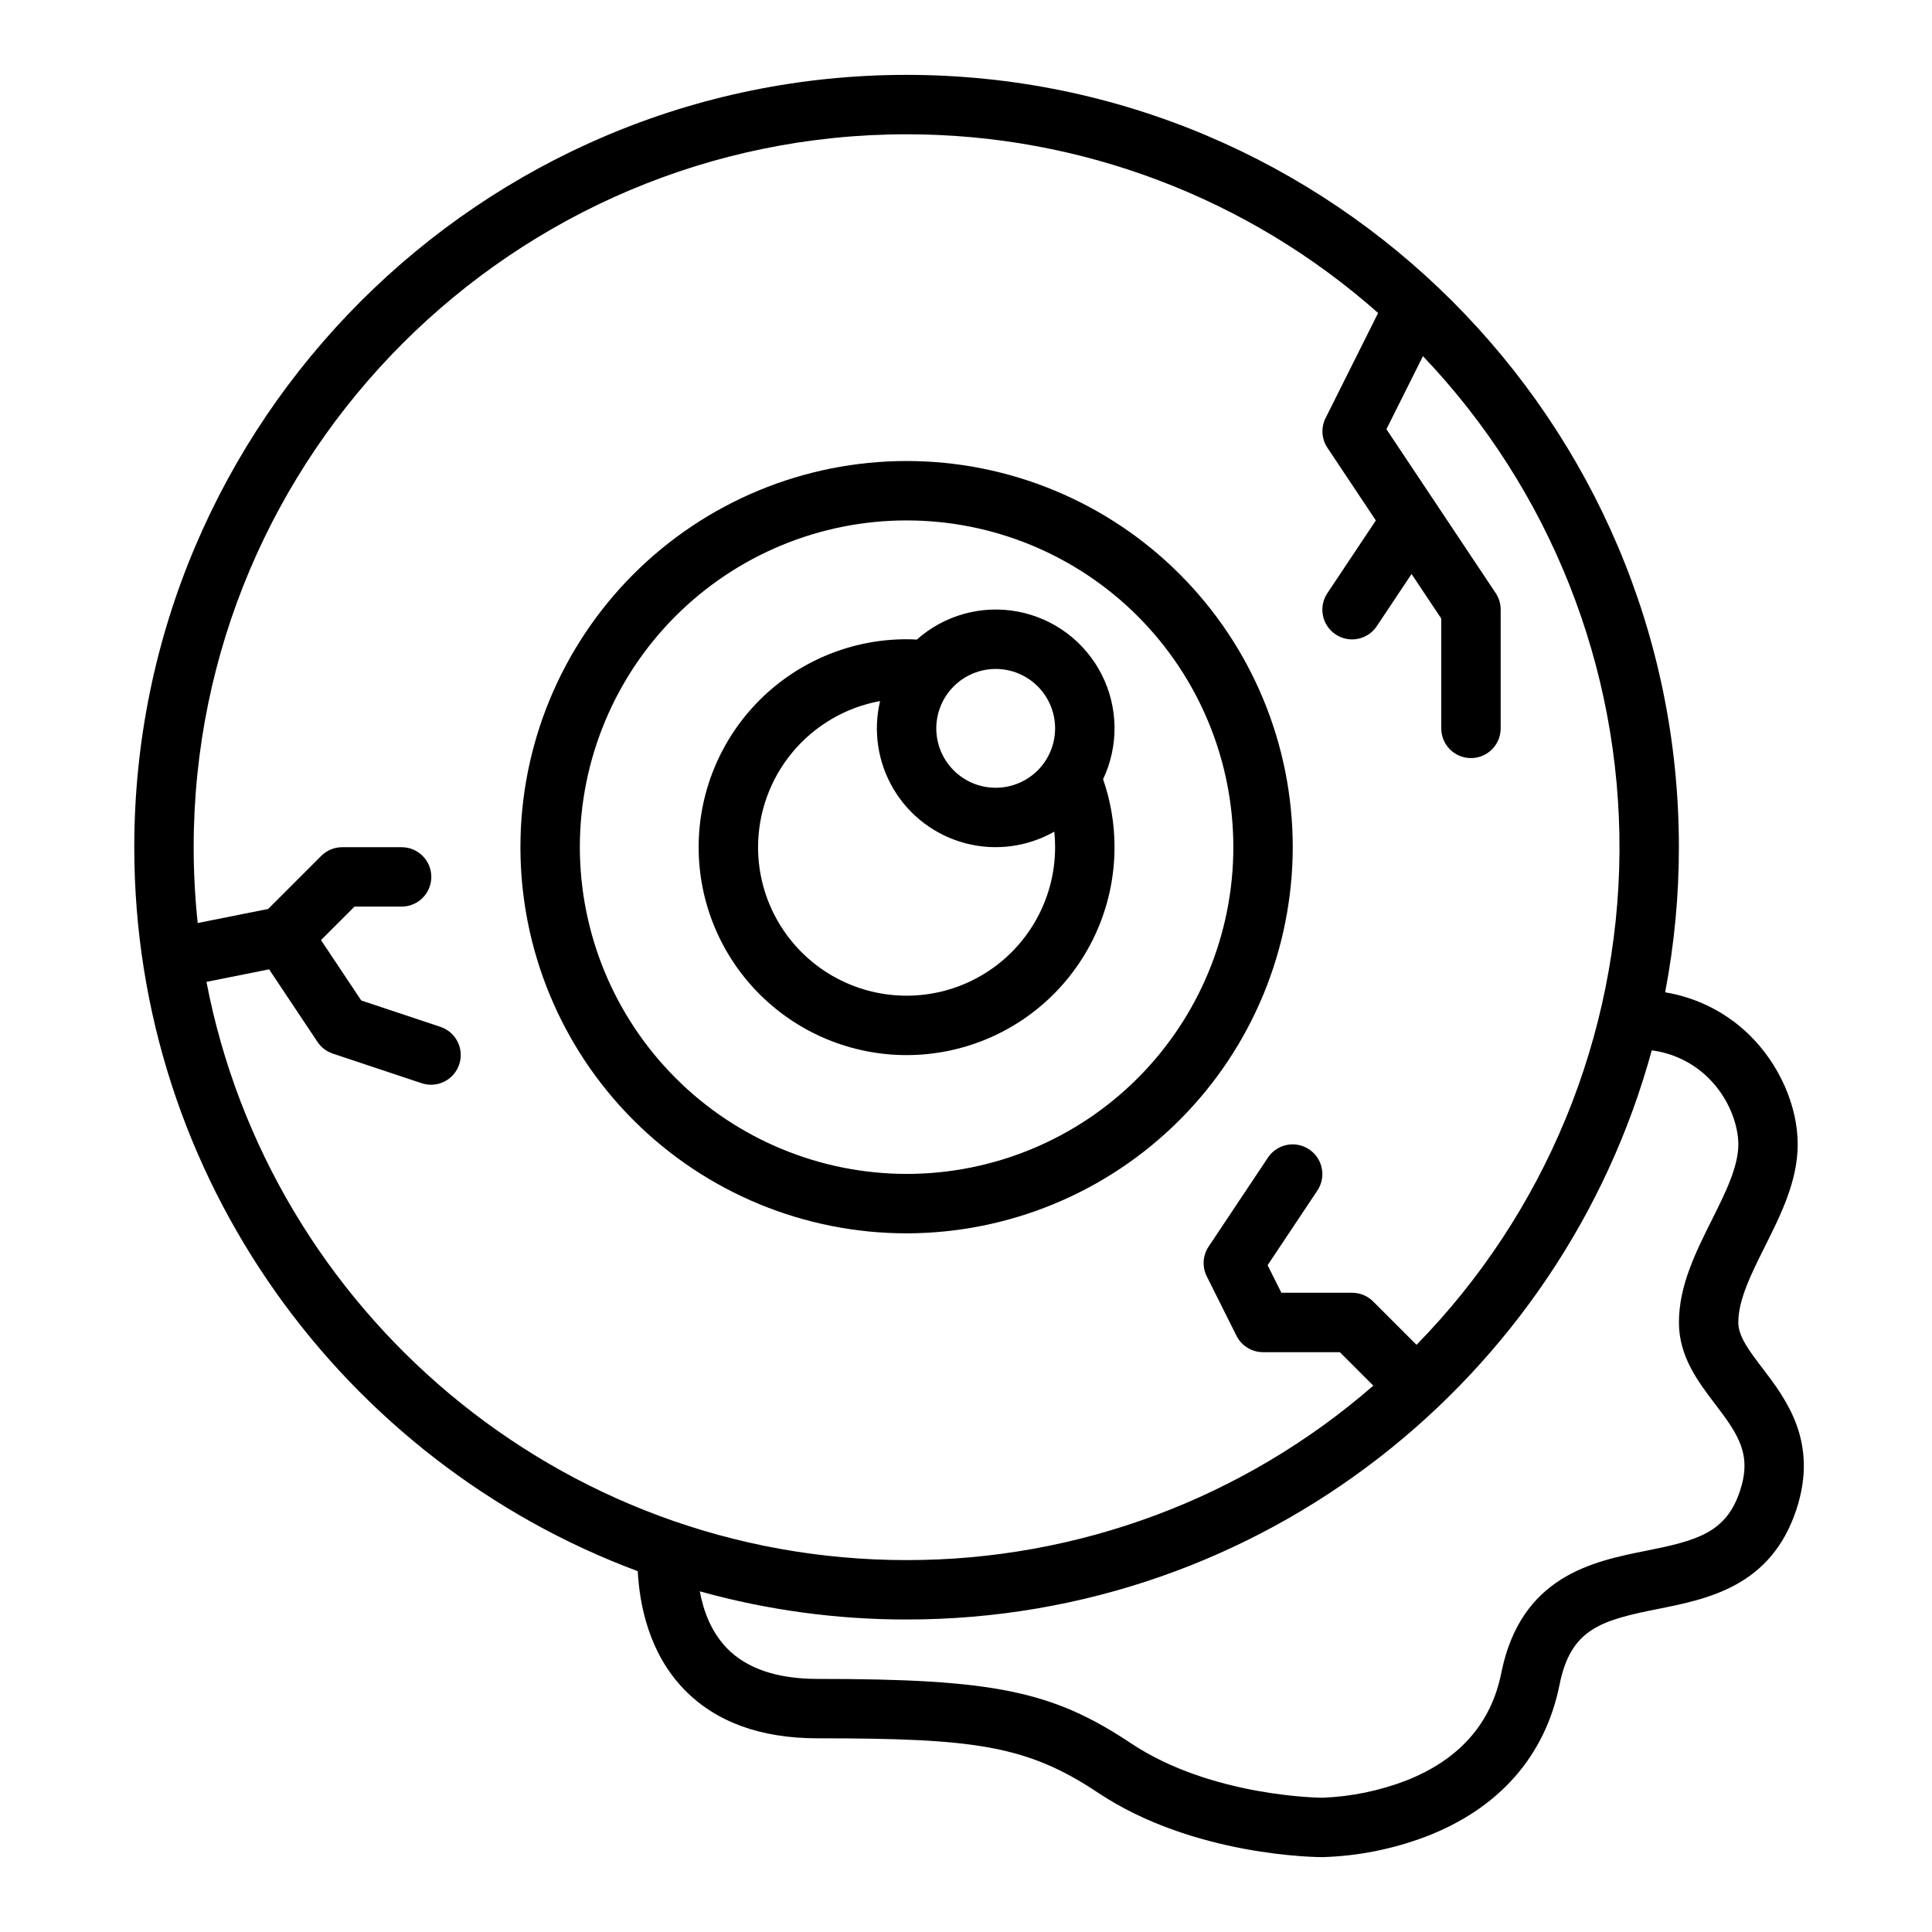 <?xml version="1.0" encoding="UTF-8"?>
<!-- Uploaded to: ICON Repo, www.svgrepo.com, Generator: ICON Repo Mixer Tools -->
<svg fill="#000000" width="800px" height="800px" version="1.1" viewBox="144 144 512 512" xmlns="http://www.w3.org/2000/svg">
 <g>
  <path d="m611.02 506.52c-3.406-4.473-6.352-8.336-6.352-12.059 0-6.012 3.422-12.855 7.039-20.094 4.277-8.559 8.703-17.406 8.703-27.137 0-10.137-4.898-21.227-12.781-28.938-6.109-5.981-13.91-9.93-22.348-11.316 2.426-12.68 3.644-25.559 3.641-38.465 0-112.86-91.816-204.67-204.67-204.67-112.86-0.004-204.67 91.812-204.67 204.67 0 87.812 55.598 162.88 133.43 191.87 0.473 9.027 3.008 21.816 12.398 31.445 8.316 8.523 20.168 12.844 35.227 12.844 41.488 0 55.414 1.793 74.352 14.422 25.312 16.867 58.09 17.066 59.473 17.066 9.383-0.277 18.652-2.117 27.43-5.445 19.387-7.453 31.621-21.371 35.398-40.246 2.957-14.789 10.957-17.051 26.02-20.066 13.352-2.668 29.961-5.992 36.703-26.223 6-17.992-2.664-29.359-8.988-37.66zm-412.3-102.32 16.594-3.316 12.82 19.23h0.004c0.973 1.457 2.398 2.547 4.059 3.102l23.617 7.871c4.109 1.324 8.52-0.906 9.883-5.004 1.367-4.094-0.82-8.527-4.902-9.93l-21.059-7.019-10.668-16 8.879-8.875h12.484c4.348 0 7.871-3.523 7.871-7.871 0-4.348-3.523-7.871-7.871-7.871h-15.742c-2.09 0-4.09 0.828-5.566 2.305l-14.059 14.059-18.664 3.731h-0.004c-0.711-6.676-1.066-13.383-1.07-20.094 0-104.18 84.754-188.93 188.93-188.93 46.047-0.035 90.504 16.812 124.96 47.359l-13.918 27.84h-0.004c-1.262 2.527-1.074 5.539 0.492 7.887l12.832 19.25-12.832 19.25c-1.172 1.734-1.602 3.867-1.195 5.926 0.402 2.055 1.613 3.863 3.356 5.023 1.742 1.164 3.875 1.582 5.93 1.168 2.055-0.418 3.856-1.633 5.008-3.383l9.195-13.793 7.871 11.809v29.105c0 4.348 3.527 7.871 7.875 7.871 4.348 0 7.871-3.523 7.871-7.871v-31.488c0-1.555-0.461-3.074-1.324-4.367l-15.699-23.555-0.047-0.07-13.207-19.809 9.68-19.355c33.727 35.379 52.398 82.473 52.082 131.35-0.316 48.875-19.602 95.723-53.785 130.66l-11.492-11.492v-0.004c-1.477-1.473-3.481-2.305-5.566-2.305h-18.754l-3.652-7.305 13.211-19.816c2.383-3.617 1.398-8.477-2.207-10.879-3.602-2.406-8.469-1.445-10.891 2.144l-15.742 23.617h-0.004c-1.566 2.352-1.754 5.359-0.492 7.887l7.871 15.742v0.004c1.336 2.668 4.062 4.352 7.043 4.352h20.355l8.871 8.871c-34.289 29.848-78.23 46.273-123.69 46.23-91.977 0-168.8-66.07-185.54-153.24zm406.36 135.01c-3.676 11.02-11.445 13.082-24.855 15.762-14.02 2.805-33.215 6.644-38.375 32.414-2.672 13.371-11.156 22.953-25.207 28.48-7.09 2.723-14.582 4.262-22.176 4.551-0.297 0-29.352-0.164-50.738-14.422-20.812-13.875-36.344-17.066-83.086-17.066-10.66 0-18.719-2.723-23.957-8.094-4.207-4.312-6.269-9.938-7.234-15.117v0.004c17.848 4.965 36.285 7.477 54.809 7.465 94.227 0 173.77-64.012 197.47-150.83h0.004c5.613 0.727 10.84 3.25 14.898 7.195 5.938 5.805 8.047 13.152 8.047 17.68 0 6.012-3.422 12.855-7.039 20.094-4.277 8.559-8.707 17.406-8.707 27.137 0 9.035 5.086 15.711 9.574 21.602 6.352 8.332 9.785 13.512 6.574 23.145z"/>
  <path d="m439.36 368.51c0.004-6.137-1.02-12.227-3.031-18.023 4.18-8.812 4.035-19.062-0.387-27.758-4.422-8.691-12.629-14.844-22.211-16.652-9.586-1.809-19.465 0.93-26.754 7.414-0.91-0.043-1.816-0.086-2.723-0.086-14.613 0-28.629 5.805-38.965 16.137-10.332 10.336-16.141 24.352-16.141 38.965 0 14.617 5.809 28.633 16.141 38.965 10.336 10.336 24.352 16.141 38.965 16.141 14.613 0 28.633-5.805 38.965-16.141 10.336-10.332 16.141-24.348 16.141-38.965zm-31.488-47.23v-0.004c4.176 0 8.18 1.66 11.133 4.613s4.609 6.957 4.609 11.133c0 4.176-1.656 8.18-4.609 11.133s-6.957 4.609-11.133 4.609c-4.176 0-8.18-1.656-11.133-4.609s-4.613-6.957-4.613-11.133c0.008-4.176 1.668-8.176 4.617-11.129 2.953-2.949 6.953-4.609 11.129-4.617zm-62.977 47.23c0.012-9.219 3.254-18.137 9.16-25.211 5.91-7.074 14.109-11.855 23.176-13.512-1.895 7.996-0.586 16.414 3.644 23.457 4.227 7.043 11.043 12.152 18.992 14.234 7.945 2.086 16.391 0.977 23.535-3.082 0.141 1.367 0.211 2.738 0.211 4.113 0 14.062-7.5 27.055-19.68 34.086-12.176 7.031-27.18 7.031-39.359 0-12.18-7.031-19.68-20.023-19.68-34.086z"/>
  <path d="m486.59 368.51c0-27.145-10.781-53.172-29.973-72.363-19.191-19.191-45.223-29.973-72.363-29.973s-53.172 10.781-72.363 29.973c-19.191 19.191-29.973 45.219-29.973 72.363 0 27.141 10.781 53.168 29.973 72.363 19.191 19.191 45.223 29.973 72.363 29.973 27.133-0.031 53.145-10.824 72.328-30.008 19.188-19.188 29.977-45.199 30.008-72.328zm-188.93 0h0.004c0-22.969 9.121-44.992 25.359-61.23 16.242-16.238 38.266-25.363 61.23-25.363s44.992 9.125 61.23 25.363 25.363 38.262 25.363 61.23c0 22.965-9.125 44.988-25.363 61.23-16.238 16.238-38.266 25.359-61.23 25.359-22.957-0.023-44.969-9.156-61.199-25.391-16.234-16.234-25.367-38.242-25.391-61.199z"/>
 </g>
</svg>